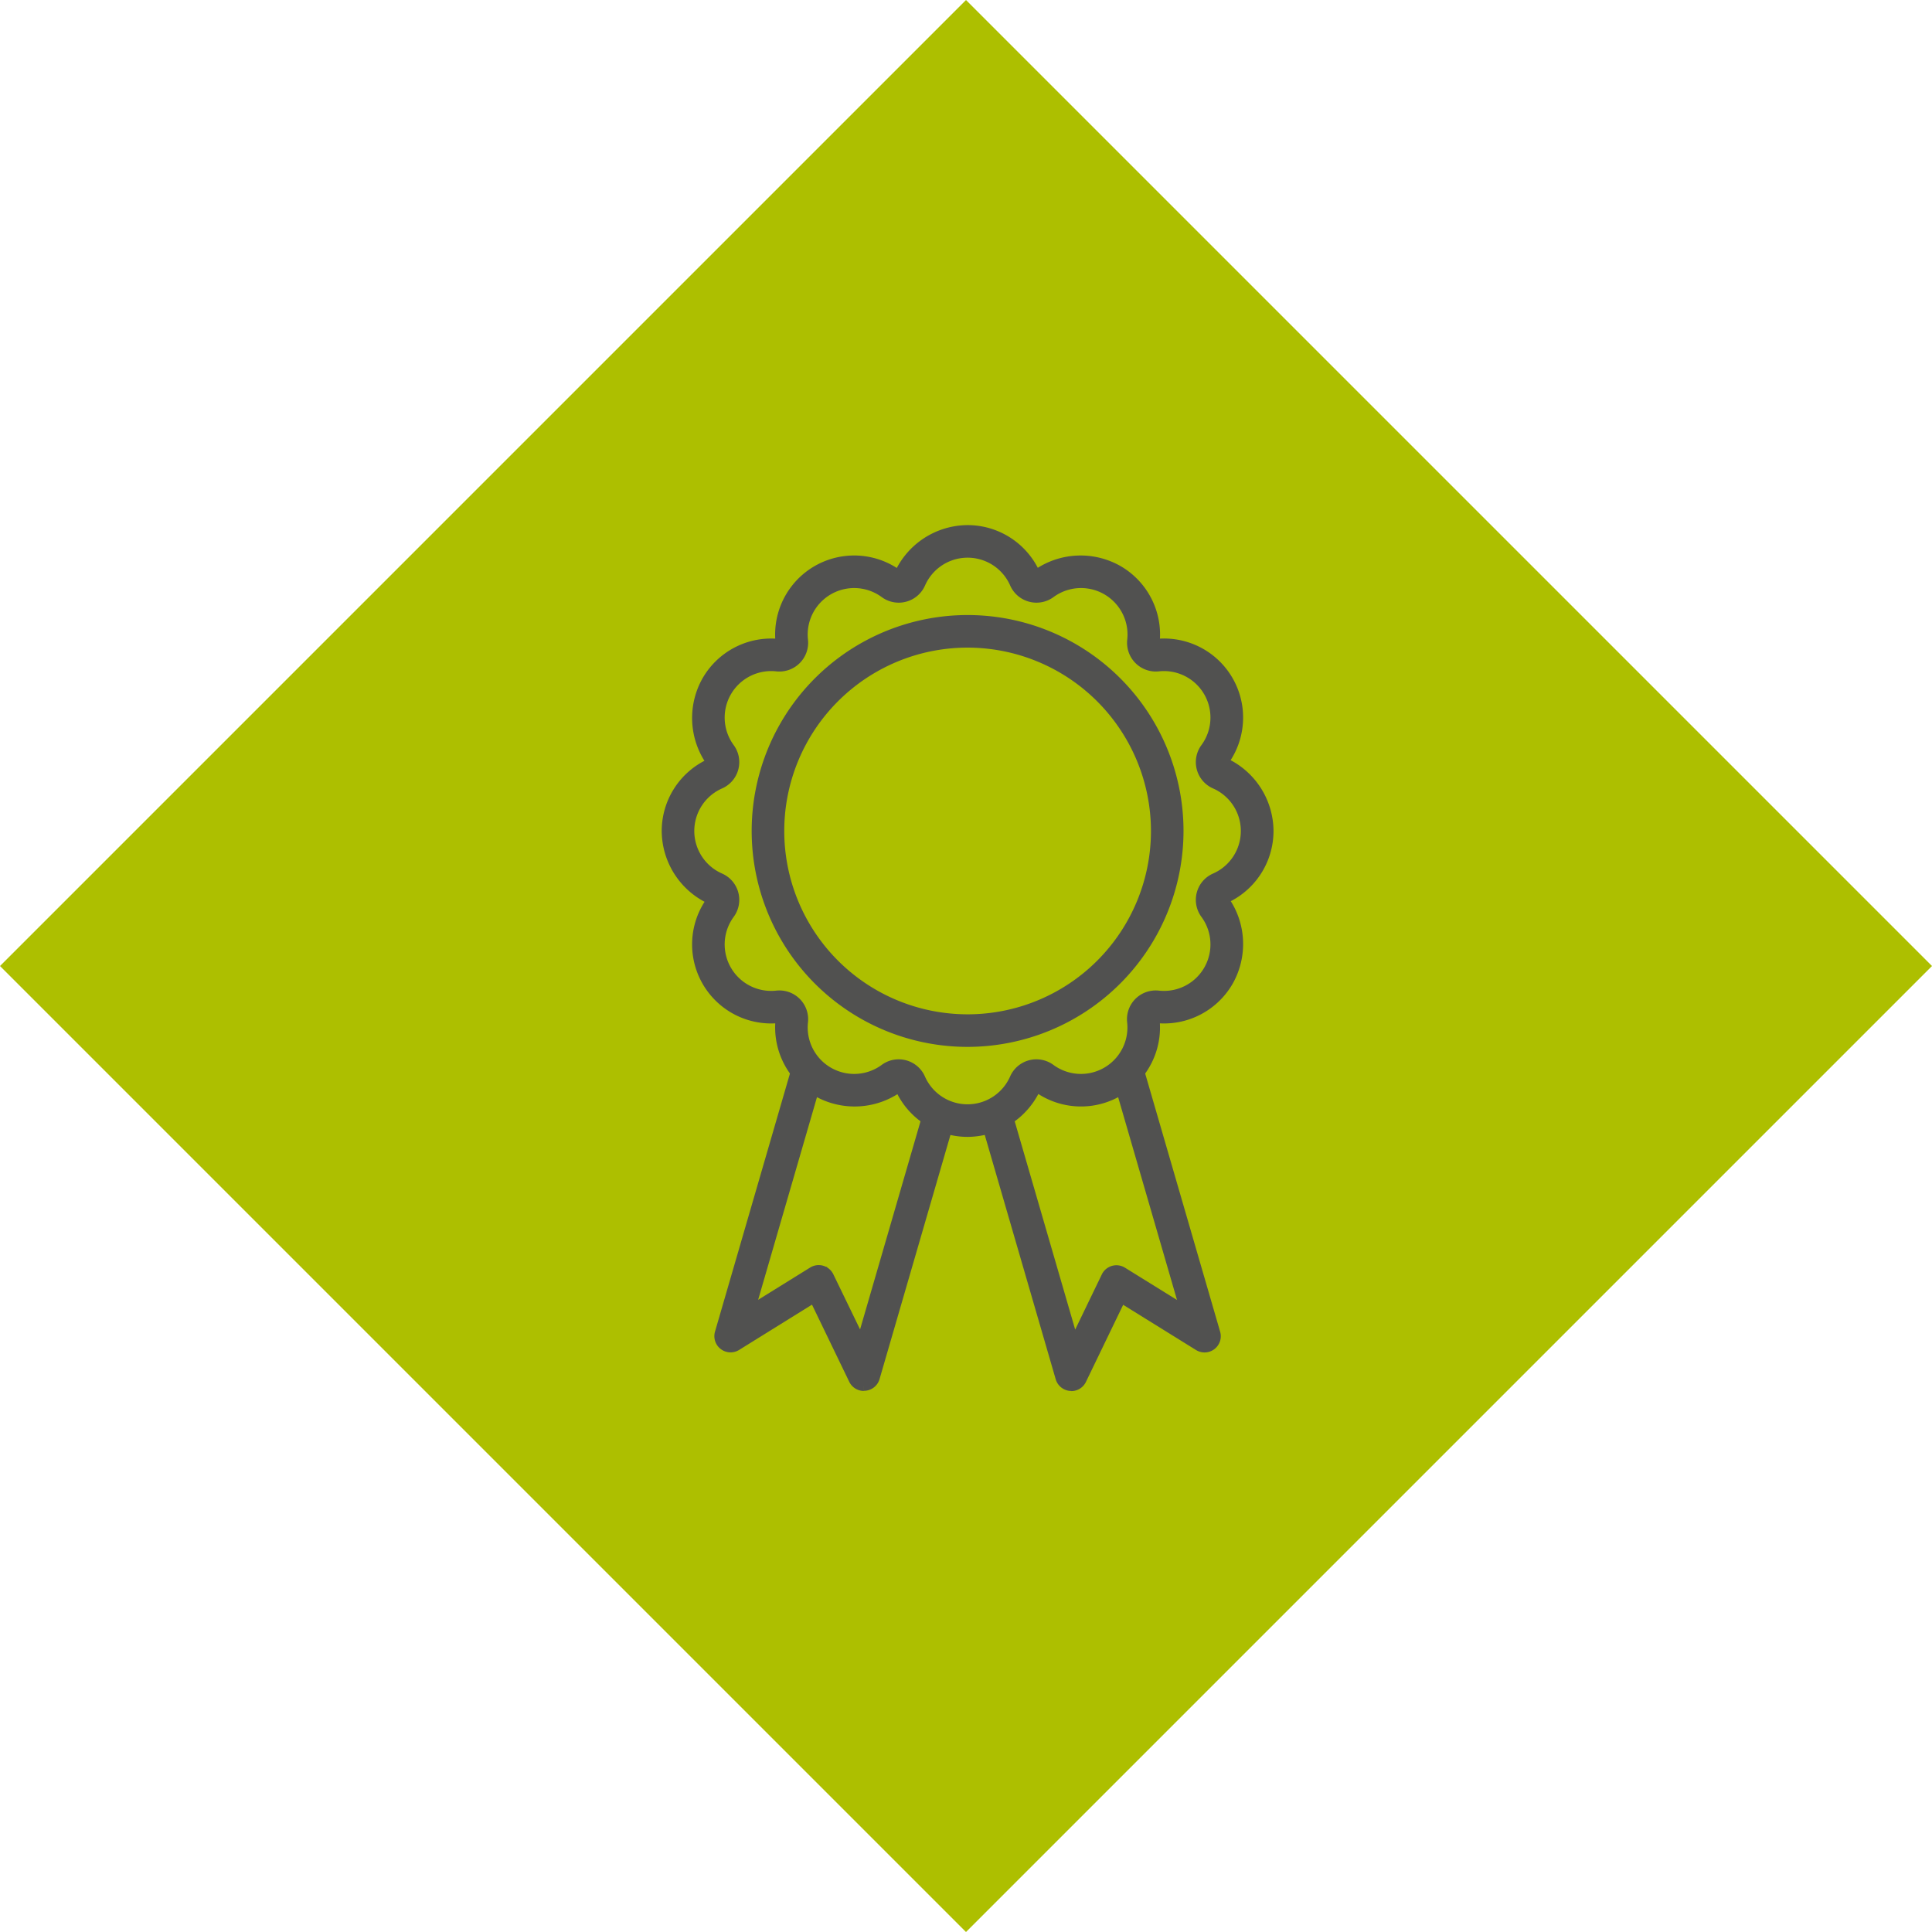 <svg xmlns="http://www.w3.org/2000/svg" width="113.137" height="113.137" viewBox="0 0 113.137 113.137"><defs><style>      .cls-1 {        fill: #adbf00;      }      .cls-2 {        fill: #515150;        stroke: #515150;        stroke-width: 0.5px;      }    </style></defs><g id="Gruppe_162" data-name="Gruppe 162" transform="translate(-705 -3024)"><rect id="Rechteck_25" data-name="Rechteck 25" class="cls-1" width="80" height="80" transform="translate(705 3080.569) rotate(-45)"></rect><g id="Gruppe_108" data-name="Gruppe 108" transform="translate(744 3055)"><g id="Gruppe_112" data-name="Gruppe 112"><path id="Pfad_169" data-name="Pfad 169" class="cls-2" d="M17.662,35.325a4.381,4.381,0,0,1-4.009-2.619,4.472,4.472,0,0,1-4.822.253,4.382,4.382,0,0,1-2.165-4.254l-.046-.046a4.379,4.379,0,0,1-3.991-6.947A4.472,4.472,0,0,1,0,17.663a4.381,4.381,0,0,1,2.619-4.01,4.472,4.472,0,0,1-.253-4.822A4.384,4.384,0,0,1,6.62,6.666l.046-.045a4.378,4.378,0,0,1,6.947-3.991A4.471,4.471,0,0,1,17.662,0a4.381,4.381,0,0,1,4.01,2.619,4.472,4.472,0,0,1,4.822-.253,4.385,4.385,0,0,1,2.165,4.255l.045.045a4.378,4.378,0,0,1,3.991,6.947,4.471,4.471,0,0,1,2.631,4.05,4.38,4.38,0,0,1-2.62,4.009,4.47,4.47,0,0,1,.254,4.822A4.386,4.386,0,0,1,28.7,28.659l-.045.046a4.378,4.378,0,0,1-6.947,3.989,4.471,4.471,0,0,1-4.05,2.631m-4.036-4.042a1.467,1.467,0,0,1,.373.049,1.429,1.429,0,0,1,.941.809,2.973,2.973,0,0,0,5.443,0,1.432,1.432,0,0,1,2.16-.58,2.972,2.972,0,0,0,4.716-2.708,1.435,1.435,0,0,1,1.592-1.593,2.972,2.972,0,0,0,2.709-4.716,1.432,1.432,0,0,1,.579-2.16,2.972,2.972,0,0,0,0-5.443,1.432,1.432,0,0,1-.579-2.16,2.972,2.972,0,0,0-2.709-4.716A1.435,1.435,0,0,1,27.26,6.473a2.972,2.972,0,0,0-4.716-2.709,1.432,1.432,0,0,1-2.16-.579,2.972,2.972,0,0,0-5.443,0,1.432,1.432,0,0,1-2.16.579A2.972,2.972,0,0,0,8.065,6.473,1.435,1.435,0,0,1,6.472,8.065a2.972,2.972,0,0,0-2.708,4.716,1.434,1.434,0,0,1-.579,2.16,2.972,2.972,0,0,0,0,5.443,1.434,1.434,0,0,1,.579,2.16A2.972,2.972,0,0,0,6.472,27.26a1.435,1.435,0,0,1,1.593,1.593,2.972,2.972,0,0,0,4.716,2.708,1.422,1.422,0,0,1,.845-.278"></path><path id="Pfad_170" data-name="Pfad 170" class="cls-2" d="M16.939,29.331A12.394,12.394,0,1,1,29.332,16.938,12.408,12.408,0,0,1,16.939,29.331m0-23.381A10.987,10.987,0,1,0,27.926,16.938,11,11,0,0,0,16.939,5.95" transform="translate(0.724 0.724)"></path><path id="Pfad_171" data-name="Pfad 171" class="cls-2" d="M11.163,45.917a.7.7,0,0,1-.633-.4l-2.3-4.762L3.735,43.548a.7.7,0,0,1-1.046-.794L7.147,27.4a.7.7,0,0,1,1.351.392L4.55,41.387l3.6-2.234a.7.7,0,0,1,1,.291L11,43.259l3.875-13.344a.7.7,0,0,1,1.351.392l-4.385,15.1a.7.7,0,0,1-.617.5l-.059,0" transform="translate(0.424 4.286)"></path><path id="Pfad_172" data-name="Pfad 172" class="cls-2" d="M21.175,45.917l-.059,0a.705.705,0,0,1-.617-.5l-4.385-15.1a.7.7,0,0,1,1.351-.392l3.875,13.344,1.843-3.816a.7.7,0,0,1,1-.291l3.6,2.234-3.948-13.6a.7.7,0,0,1,1.351-.392l4.458,15.355a.7.7,0,0,1-1.046.794l-4.494-2.789-2.3,4.762a.7.7,0,0,1-.633.4" transform="translate(2.564 4.286)"></path></g></g></g></svg>
